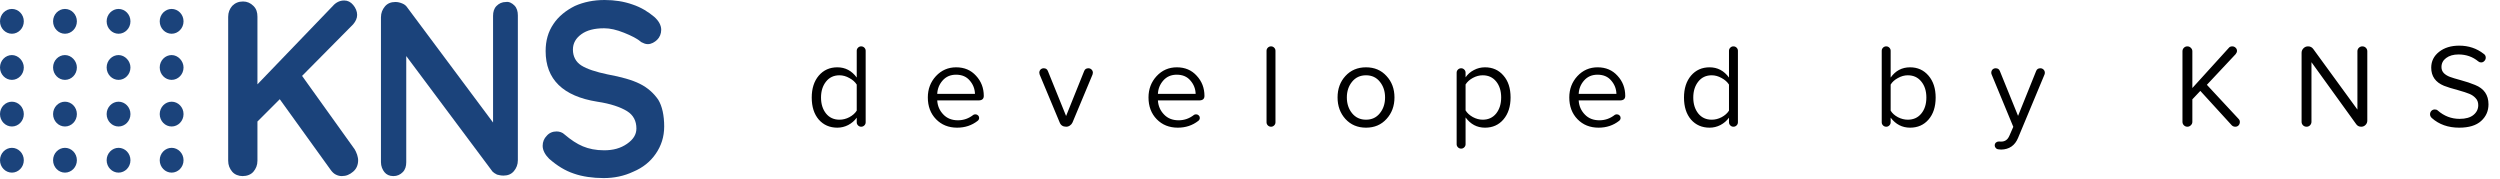 <svg width="336" height="24" viewBox="0 0 336 24" fill="none" xmlns="http://www.w3.org/2000/svg">
<path d="M48 20.8C48.067 21.066 48.133 21.266 48.133 21.533C48.133 22.133 47.933 22.666 47.467 23.066C47 23.466 46.533 23.666 45.933 23.666C45.667 23.666 45.4 23.6 45.133 23.466C44.867 23.333 44.667 23.133 44.467 22.866L37.6 13.333L34.6 16.333V21.6C34.6 22.2 34.4 22.666 34.067 23.066C33.733 23.466 33.2 23.666 32.6 23.666C32.067 23.666 31.533 23.466 31.2 23.066C30.867 22.666 30.667 22.2 30.667 21.6V2.266C30.667 1.666 30.867 1.2 31.2 0.8C31.6 0.4 32.067 0.2 32.667 0.2C33.2 0.2 33.667 0.4 34.067 0.8C34.467 1.2 34.6 1.666 34.6 2.266V11.333L44.733 0.8C45.2 0.266 45.733 0.066 46.267 0.066C46.733 0.066 47.133 0.266 47.467 0.666C47.8 1.066 48 1.533 48 2C48 2.466 47.8 2.866 47.467 3.266L40.6 10.2L47.667 20.066C47.8 20.266 47.867 20.466 48 20.8Z" fill="#1B437B"/>
<path d="M69.133 0.733C69.467 1.067 69.6 1.533 69.6 2.067V21.533C69.6 22.133 69.4 22.6 69.067 23C68.734 23.4 68.267 23.6 67.667 23.6C67.334 23.6 67.067 23.533 66.8 23.467C66.534 23.333 66.334 23.2 66.2 23.067L54.6 7.533V21.8C54.6 22.333 54.467 22.8 54.133 23.133C53.8 23.467 53.4 23.667 52.867 23.667C52.334 23.667 51.934 23.467 51.667 23.133C51.4 22.8 51.2 22.333 51.2 21.8V2.333C51.2 1.733 51.4 1.267 51.733 0.867C52.067 0.467 52.533 0.267 53.133 0.267C53.467 0.267 53.733 0.333 54.067 0.467C54.4 0.6 54.6 0.8 54.733 1L66.267 16.467V2.133C66.267 1.6 66.4 1.133 66.734 0.8C67.067 0.467 67.467 0.267 68 0.267C68.4 0.2 68.8 0.4 69.133 0.733Z" fill="#1B437B"/>
<path d="M77.133 23.333C75.933 22.933 74.867 22.267 73.8 21.333C73.267 20.8 72.933 20.2 72.933 19.6C72.933 19.067 73.133 18.6 73.467 18.267C73.8 17.867 74.267 17.667 74.8 17.667C75.2 17.667 75.6 17.8 75.867 18.067C76.733 18.8 77.533 19.333 78.333 19.667C79.133 20 80.067 20.2 81.2 20.2C82.4 20.2 83.4 19.933 84.267 19.333C85.133 18.733 85.533 18.067 85.533 17.267C85.533 16.267 85.133 15.467 84.267 14.933C83.4 14.4 82.067 13.933 80.267 13.667C75.667 12.933 73.333 10.667 73.333 6.867C73.333 5.467 73.667 4.267 74.4 3.2C75.067 2.2 76.067 1.4 77.267 0.8C78.467 0.267 79.8 0 81.267 0C82.6 0 83.867 0.2 85 0.6C86.2 1 87.133 1.6 87.933 2.267C88.533 2.8 88.867 3.4 88.867 4C88.867 4.533 88.667 5 88.333 5.333C88 5.667 87.533 5.933 87.067 5.933C86.733 5.933 86.467 5.8 86.2 5.667C85.667 5.2 84.867 4.8 83.867 4.4C82.867 4 82 3.8 81.2 3.8C79.867 3.8 78.867 4.067 78.133 4.6C77.4 5.133 77 5.8 77 6.667C77 7.6 77.4 8.333 78.133 8.8C78.867 9.267 80.067 9.667 81.667 10C83.467 10.333 84.933 10.733 86 11.267C87.067 11.8 87.867 12.533 88.467 13.4C89 14.267 89.267 15.533 89.267 17C89.267 18.4 88.867 19.6 88.133 20.667C87.4 21.733 86.4 22.533 85.133 23.067C83.867 23.667 82.533 23.933 81.133 23.933C79.667 23.933 78.267 23.733 77.133 23.333Z" fill="#1B437B"/>
<path d="M3.2 2.868C3.2 3.801 2.467 4.535 1.6 4.535C0.733 4.535 0 3.801 0 2.868C0 1.935 0.733 1.201 1.6 1.201C2.467 1.201 3.2 1.935 3.2 2.868Z" fill="#1B437B"/>
<path d="M10.333 2.868C10.333 3.801 9.6 4.535 8.733 4.535C7.867 4.535 7.133 3.801 7.133 2.868C7.133 1.935 7.867 1.201 8.733 1.201C9.6 1.201 10.333 1.935 10.333 2.868Z" fill="#1B437B"/>
<path d="M17.533 2.868C17.533 3.801 16.8 4.535 15.933 4.535C15.067 4.535 14.333 3.801 14.333 2.868C14.333 1.935 15.067 1.201 15.933 1.201C16.8 1.201 17.533 1.935 17.533 2.868Z" fill="#1B437B"/>
<path d="M24.667 2.868C24.667 3.801 23.933 4.535 23.067 4.535C22.2 4.535 21.467 3.801 21.467 2.868C21.467 1.935 22.2 1.201 23.067 1.201C23.933 1.201 24.667 1.935 24.667 2.868Z" fill="#1B437B"/>
<path d="M3.2 9.068C3.2 10.001 2.467 10.735 1.6 10.735C0.733 10.735 0 10.001 0 9.068C0 8.134 0.733 7.401 1.6 7.401C2.467 7.401 3.2 8.201 3.2 9.068Z" fill="#1B437B"/>
<path d="M10.333 9.068C10.333 10.001 9.6 10.735 8.733 10.735C7.867 10.735 7.133 10.001 7.133 9.068C7.133 8.134 7.867 7.401 8.733 7.401C9.6 7.401 10.333 8.201 10.333 9.068Z" fill="#1B437B"/>
<path d="M17.533 9.068C17.533 10.001 16.8 10.735 15.933 10.735C15.067 10.735 14.333 10.001 14.333 9.068C14.333 8.134 15.067 7.401 15.933 7.401C16.8 7.401 17.533 8.201 17.533 9.068Z" fill="#1B437B"/>
<path d="M24.667 9.068C24.667 10.001 23.933 10.735 23.067 10.735C22.2 10.735 21.467 10.001 21.467 9.068C21.467 8.134 22.2 7.401 23.067 7.401C23.933 7.401 24.667 8.201 24.667 9.068Z" fill="#1B437B"/>
<path d="M3.2 15.335C3.2 16.268 2.467 17.001 1.6 17.001C0.733 17.001 0 16.268 0 15.335C0 14.401 0.733 13.668 1.6 13.668C2.467 13.668 3.2 14.401 3.2 15.335Z" fill="#1B437B"/>
<path d="M10.333 15.335C10.333 16.268 9.6 17.001 8.733 17.001C7.867 17.001 7.133 16.268 7.133 15.335C7.133 14.401 7.867 13.668 8.733 13.668C9.6 13.668 10.333 14.401 10.333 15.335Z" fill="#1B437B"/>
<path d="M17.533 15.335C17.533 16.268 16.8 17.001 15.933 17.001C15.067 17.001 14.333 16.268 14.333 15.335C14.333 14.401 15.067 13.668 15.933 13.668C16.8 13.668 17.533 14.401 17.533 15.335Z" fill="#1B437B"/>
<path d="M24.667 15.335C24.667 16.268 23.933 17.001 23.067 17.001C22.2 17.001 21.467 16.268 21.467 15.335C21.467 14.401 22.2 13.668 23.067 13.668C23.933 13.668 24.667 14.401 24.667 15.335Z" fill="#1B437B"/>
<path d="M3.2 21.535C3.2 22.468 2.467 23.201 1.6 23.201C0.733 23.201 0 22.468 0 21.535C0 20.601 0.733 19.868 1.6 19.868C2.467 19.868 3.2 20.601 3.2 21.535Z" fill="#1B437B"/>
<path d="M10.333 21.535C10.333 22.468 9.6 23.201 8.733 23.201C7.867 23.201 7.133 22.468 7.133 21.535C7.133 20.601 7.867 19.868 8.733 19.868C9.6 19.868 10.333 20.601 10.333 21.535Z" fill="#1B437B"/>
<path d="M17.533 21.535C17.533 22.468 16.8 23.201 15.933 23.201C15.067 23.201 14.333 22.468 14.333 21.535C14.333 20.601 15.067 19.868 15.933 19.868C16.8 19.868 17.533 20.601 17.533 21.535Z" fill="#1B437B"/>
<path d="M24.667 21.535C24.667 22.468 23.933 23.201 23.067 23.201C22.2 23.201 21.467 22.468 21.467 21.535C21.467 20.601 22.2 19.868 23.067 19.868C23.933 19.868 24.667 20.601 24.667 21.535Z" fill="#1B437B"/>
<path d="M116.345 6.823V16.439C116.345 16.599 116.286 16.737 116.169 16.855C116.051 16.972 115.907 17.031 115.737 17.031C115.577 17.031 115.438 16.972 115.321 16.855C115.203 16.737 115.145 16.599 115.145 16.439V15.815C114.846 16.231 114.462 16.561 113.993 16.807C113.534 17.041 113.049 17.159 112.537 17.159C111.513 17.159 110.681 16.796 110.041 16.071C109.411 15.335 109.097 14.348 109.097 13.111C109.097 11.895 109.411 10.913 110.041 10.167C110.681 9.42 111.513 9.047 112.537 9.047C113.603 9.047 114.473 9.505 115.145 10.423V6.823C115.145 6.663 115.203 6.524 115.321 6.407C115.438 6.289 115.577 6.231 115.737 6.231C115.907 6.231 116.051 6.289 116.169 6.407C116.286 6.524 116.345 6.663 116.345 6.823ZM115.145 14.871V11.367C114.921 11.015 114.59 10.721 114.153 10.487C113.715 10.241 113.273 10.119 112.825 10.119C112.067 10.119 111.465 10.401 111.017 10.967C110.569 11.532 110.345 12.247 110.345 13.111C110.345 13.975 110.569 14.689 111.017 15.255C111.465 15.809 112.067 16.087 112.825 16.087C113.283 16.087 113.726 15.975 114.153 15.751C114.59 15.516 114.921 15.223 115.145 14.871ZM128.508 9.047C129.607 9.047 130.497 9.425 131.18 10.183C131.873 10.929 132.22 11.831 132.22 12.887C132.22 13.292 131.985 13.495 131.516 13.495H125.964C126.007 14.241 126.284 14.876 126.796 15.399C127.287 15.911 127.937 16.167 128.748 16.167C129.516 16.167 130.209 15.921 130.828 15.431C130.903 15.388 130.993 15.367 131.1 15.367C131.239 15.367 131.356 15.415 131.452 15.511C131.548 15.596 131.596 15.708 131.596 15.847C131.596 16.007 131.527 16.14 131.388 16.247C130.609 16.855 129.692 17.159 128.636 17.159C127.484 17.159 126.54 16.78 125.804 16.023C125.068 15.265 124.7 14.289 124.7 13.095C124.7 11.975 125.063 11.02 125.788 10.231C126.524 9.441 127.431 9.047 128.508 9.047ZM125.964 12.615H131.036C131.015 11.932 130.78 11.335 130.332 10.823C129.895 10.3 129.281 10.039 128.492 10.039C127.745 10.039 127.143 10.3 126.684 10.823C126.236 11.335 125.996 11.932 125.964 12.615ZM146.883 9.783C146.883 9.815 146.867 9.895 146.835 10.023L144.147 16.455C144.073 16.625 143.955 16.764 143.795 16.871C143.646 16.977 143.481 17.031 143.299 17.031C142.862 17.031 142.569 16.839 142.419 16.455L139.731 10.023C139.699 9.895 139.683 9.815 139.683 9.783C139.683 9.612 139.737 9.468 139.843 9.351C139.961 9.233 140.105 9.175 140.275 9.175C140.553 9.175 140.739 9.297 140.835 9.543L143.283 15.591L145.715 9.543C145.811 9.297 145.998 9.175 146.275 9.175C146.446 9.175 146.59 9.233 146.707 9.351C146.825 9.468 146.883 9.612 146.883 9.783ZM158.167 9.047C159.266 9.047 160.157 9.425 160.839 10.183C161.533 10.929 161.879 11.831 161.879 12.887C161.879 13.292 161.645 13.495 161.175 13.495H155.623C155.666 14.241 155.943 14.876 156.455 15.399C156.946 15.911 157.597 16.167 158.407 16.167C159.175 16.167 159.869 15.921 160.487 15.431C160.562 15.388 160.653 15.367 160.759 15.367C160.898 15.367 161.015 15.415 161.111 15.511C161.207 15.596 161.255 15.708 161.255 15.847C161.255 16.007 161.186 16.14 161.047 16.247C160.269 16.855 159.351 17.159 158.295 17.159C157.143 17.159 156.199 16.78 155.463 16.023C154.727 15.265 154.359 14.289 154.359 13.095C154.359 11.975 154.722 11.02 155.447 10.231C156.183 9.441 157.09 9.047 158.167 9.047ZM155.623 12.615H160.695C160.674 11.932 160.439 11.335 159.991 10.823C159.554 10.3 158.941 10.039 158.151 10.039C157.405 10.039 156.802 10.3 156.343 10.823C155.895 11.335 155.655 11.932 155.623 12.615ZM170.223 16.439V6.823C170.223 6.663 170.282 6.524 170.399 6.407C170.516 6.289 170.66 6.231 170.831 6.231C170.991 6.231 171.13 6.289 171.247 6.407C171.364 6.524 171.423 6.663 171.423 6.823V16.439C171.423 16.599 171.364 16.737 171.247 16.855C171.13 16.972 170.991 17.031 170.831 17.031C170.66 17.031 170.516 16.972 170.399 16.855C170.282 16.737 170.223 16.599 170.223 16.439ZM180.825 15.991C180.121 15.212 179.769 14.247 179.769 13.095C179.769 11.943 180.121 10.983 180.825 10.215C181.539 9.436 182.462 9.047 183.593 9.047C184.723 9.047 185.641 9.436 186.345 10.215C187.059 10.983 187.417 11.943 187.417 13.095C187.417 14.247 187.059 15.212 186.345 15.991C185.641 16.769 184.723 17.159 183.593 17.159C182.462 17.159 181.539 16.769 180.825 15.991ZM186.153 13.095C186.153 12.263 185.918 11.559 185.449 10.983C184.99 10.407 184.371 10.119 183.593 10.119C182.814 10.119 182.19 10.407 181.721 10.983C181.251 11.559 181.017 12.263 181.017 13.095C181.017 13.937 181.251 14.647 181.721 15.223C182.19 15.799 182.814 16.087 183.593 16.087C184.371 16.087 184.99 15.799 185.449 15.223C185.918 14.647 186.153 13.937 186.153 13.095ZM203.021 13.095C203.021 14.321 202.701 15.308 202.061 16.055C201.432 16.791 200.605 17.159 199.581 17.159C198.514 17.159 197.645 16.7 196.973 15.783V19.383C196.973 19.543 196.914 19.681 196.797 19.799C196.68 19.916 196.541 19.975 196.381 19.975C196.21 19.975 196.066 19.916 195.949 19.799C195.832 19.681 195.773 19.543 195.773 19.383V9.767C195.773 9.607 195.832 9.468 195.949 9.351C196.066 9.233 196.21 9.175 196.381 9.175C196.541 9.175 196.68 9.233 196.797 9.351C196.914 9.468 196.973 9.607 196.973 9.767V10.391C197.261 9.975 197.634 9.649 198.093 9.415C198.552 9.169 199.048 9.047 199.581 9.047C200.605 9.047 201.432 9.415 202.061 10.151C202.701 10.876 203.021 11.857 203.021 13.095ZM201.757 13.095C201.757 12.22 201.533 11.505 201.085 10.951C200.637 10.396 200.034 10.119 199.277 10.119C198.829 10.119 198.386 10.236 197.949 10.471C197.522 10.705 197.197 10.999 196.973 11.351V14.839C197.186 15.191 197.512 15.489 197.949 15.735C198.386 15.969 198.829 16.087 199.277 16.087C200.034 16.087 200.637 15.809 201.085 15.255C201.533 14.689 201.757 13.969 201.757 13.095ZM214.72 9.047C215.819 9.047 216.71 9.425 217.392 10.183C218.086 10.929 218.432 11.831 218.432 12.887C218.432 13.292 218.198 13.495 217.728 13.495H212.176C212.219 14.241 212.496 14.876 213.008 15.399C213.499 15.911 214.15 16.167 214.96 16.167C215.728 16.167 216.422 15.921 217.04 15.431C217.115 15.388 217.206 15.367 217.312 15.367C217.451 15.367 217.568 15.415 217.664 15.511C217.76 15.596 217.808 15.708 217.808 15.847C217.808 16.007 217.739 16.14 217.6 16.247C216.822 16.855 215.904 17.159 214.848 17.159C213.696 17.159 212.752 16.78 212.016 16.023C211.28 15.265 210.912 14.289 210.912 13.095C210.912 11.975 211.275 11.02 212 10.231C212.736 9.441 213.643 9.047 214.72 9.047ZM212.176 12.615H217.248C217.227 11.932 216.992 11.335 216.544 10.823C216.107 10.3 215.494 10.039 214.704 10.039C213.958 10.039 213.355 10.3 212.896 10.823C212.448 11.335 212.208 11.932 212.176 12.615ZM233.576 6.823V16.439C233.576 16.599 233.517 16.737 233.4 16.855C233.283 16.972 233.139 17.031 232.968 17.031C232.808 17.031 232.669 16.972 232.552 16.855C232.435 16.737 232.376 16.599 232.376 16.439V15.815C232.077 16.231 231.693 16.561 231.224 16.807C230.765 17.041 230.28 17.159 229.768 17.159C228.744 17.159 227.912 16.796 227.272 16.071C226.643 15.335 226.328 14.348 226.328 13.111C226.328 11.895 226.643 10.913 227.272 10.167C227.912 9.42 228.744 9.047 229.768 9.047C230.835 9.047 231.704 9.505 232.376 10.423V6.823C232.376 6.663 232.435 6.524 232.552 6.407C232.669 6.289 232.808 6.231 232.968 6.231C233.139 6.231 233.283 6.289 233.4 6.407C233.517 6.524 233.576 6.663 233.576 6.823ZM232.376 14.871V11.367C232.152 11.015 231.821 10.721 231.384 10.487C230.947 10.241 230.504 10.119 230.056 10.119C229.299 10.119 228.696 10.401 228.248 10.967C227.8 11.532 227.576 12.247 227.576 13.111C227.576 13.975 227.8 14.689 228.248 15.255C228.696 15.809 229.299 16.087 230.056 16.087C230.515 16.087 230.957 15.975 231.384 15.751C231.821 15.516 232.152 15.223 232.376 14.871ZM260.152 13.111C260.152 14.348 259.832 15.335 259.192 16.071C258.563 16.796 257.736 17.159 256.712 17.159C255.656 17.159 254.787 16.711 254.104 15.815V16.439C254.104 16.599 254.045 16.737 253.928 16.855C253.811 16.972 253.672 17.031 253.512 17.031C253.341 17.031 253.197 16.972 253.08 16.855C252.963 16.737 252.904 16.599 252.904 16.439V6.823C252.904 6.663 252.963 6.524 253.08 6.407C253.197 6.289 253.341 6.231 253.512 6.231C253.672 6.231 253.811 6.289 253.928 6.407C254.045 6.524 254.104 6.663 254.104 6.823V10.423C254.755 9.505 255.624 9.047 256.712 9.047C257.725 9.047 258.552 9.42 259.192 10.167C259.832 10.913 260.152 11.895 260.152 13.111ZM258.216 15.271C258.675 14.716 258.904 13.996 258.904 13.111C258.904 12.225 258.675 11.505 258.216 10.951C257.768 10.396 257.165 10.119 256.408 10.119C255.96 10.119 255.517 10.241 255.08 10.487C254.643 10.721 254.317 11.015 254.104 11.367V14.871C254.317 15.223 254.643 15.516 255.08 15.751C255.517 15.975 255.96 16.087 256.408 16.087C257.165 16.087 257.768 15.815 258.216 15.271ZM268.667 19.015L268.923 19.031C269.211 19.031 269.441 18.967 269.611 18.839C269.793 18.721 269.947 18.513 270.075 18.215L270.587 17.047L267.675 10.007C267.643 9.932 267.627 9.857 267.627 9.783C267.627 9.612 267.681 9.468 267.787 9.351C267.905 9.233 268.049 9.175 268.219 9.175C268.497 9.175 268.683 9.297 268.779 9.543L271.227 15.575L273.659 9.543C273.755 9.297 273.942 9.175 274.219 9.175C274.39 9.175 274.534 9.233 274.651 9.351C274.769 9.468 274.827 9.612 274.827 9.783C274.827 9.857 274.811 9.937 274.779 10.023L271.227 18.535C270.801 19.559 270.043 20.081 268.955 20.103C268.827 20.103 268.71 20.092 268.603 20.071C268.454 20.06 268.331 20.001 268.235 19.895C268.139 19.799 268.091 19.681 268.091 19.543C268.091 19.393 268.145 19.265 268.251 19.159C268.369 19.063 268.507 19.015 268.667 19.015ZM301.036 16.391C301.036 16.572 300.977 16.727 300.86 16.855C300.743 16.972 300.599 17.031 300.428 17.031C300.236 17.031 300.076 16.967 299.948 16.839L295.724 12.215L294.652 13.351V16.375C294.652 16.556 294.583 16.711 294.444 16.839C294.316 16.967 294.161 17.031 293.98 17.031C293.799 17.031 293.644 16.967 293.516 16.839C293.388 16.711 293.324 16.556 293.324 16.375V6.887C293.324 6.705 293.388 6.551 293.516 6.423C293.644 6.295 293.799 6.231 293.98 6.231C294.161 6.231 294.316 6.295 294.444 6.423C294.583 6.551 294.652 6.705 294.652 6.887V11.831L299.548 6.439C299.655 6.3 299.809 6.231 300.012 6.231C300.183 6.231 300.332 6.289 300.46 6.407C300.588 6.524 300.652 6.668 300.652 6.839C300.652 6.977 300.593 7.121 300.476 7.271L296.604 11.399L300.86 15.975C300.977 16.092 301.036 16.231 301.036 16.391ZM316.677 16.695L310.661 8.359V16.375C310.661 16.545 310.597 16.7 310.469 16.839C310.341 16.967 310.187 17.031 310.005 17.031C309.813 17.031 309.653 16.967 309.525 16.839C309.397 16.711 309.333 16.556 309.333 16.375V7.095C309.333 6.86 309.419 6.657 309.589 6.487C309.76 6.316 309.963 6.231 310.197 6.231C310.496 6.231 310.731 6.348 310.901 6.583L316.837 14.727V6.887C316.837 6.705 316.901 6.551 317.029 6.423C317.168 6.295 317.323 6.231 317.493 6.231C317.685 6.231 317.845 6.295 317.973 6.423C318.101 6.551 318.165 6.705 318.165 6.887V16.215C318.165 16.439 318.085 16.631 317.925 16.791C317.765 16.951 317.573 17.031 317.349 17.031C317.061 17.031 316.837 16.919 316.677 16.695ZM326.837 15.863C326.677 15.713 326.597 15.548 326.597 15.367C326.597 15.185 326.656 15.031 326.773 14.903C326.901 14.775 327.056 14.711 327.237 14.711C327.408 14.711 327.541 14.759 327.637 14.855C328.491 15.601 329.467 15.975 330.565 15.975C331.387 15.975 332.011 15.799 332.437 15.447C332.864 15.095 333.077 14.657 333.077 14.135C333.077 13.74 332.955 13.42 332.709 13.175C332.496 12.94 332.224 12.753 331.893 12.615C331.563 12.476 331.056 12.311 330.373 12.119C329.531 11.895 328.896 11.697 328.469 11.527C327.328 11.057 326.757 10.247 326.757 9.095C326.757 8.231 327.109 7.521 327.813 6.967C328.517 6.412 329.419 6.135 330.517 6.135C331.776 6.135 332.875 6.503 333.813 7.239C333.995 7.356 334.085 7.527 334.085 7.751C334.085 7.921 334.021 8.071 333.893 8.199C333.776 8.327 333.632 8.391 333.461 8.391C333.312 8.391 333.184 8.343 333.077 8.247C332.331 7.628 331.445 7.319 330.421 7.319C329.739 7.319 329.184 7.479 328.757 7.799C328.341 8.108 328.133 8.513 328.133 9.015C328.133 9.345 328.245 9.623 328.469 9.847C328.683 10.049 328.944 10.209 329.253 10.327C329.563 10.444 330.053 10.593 330.725 10.775C331.44 10.967 332.08 11.18 332.645 11.415C333.851 11.895 334.453 12.764 334.453 14.023C334.453 14.919 334.123 15.665 333.461 16.263C332.8 16.86 331.819 17.159 330.517 17.159C329.035 17.159 327.808 16.727 326.837 15.863Z" fill="black"/>
</svg>
